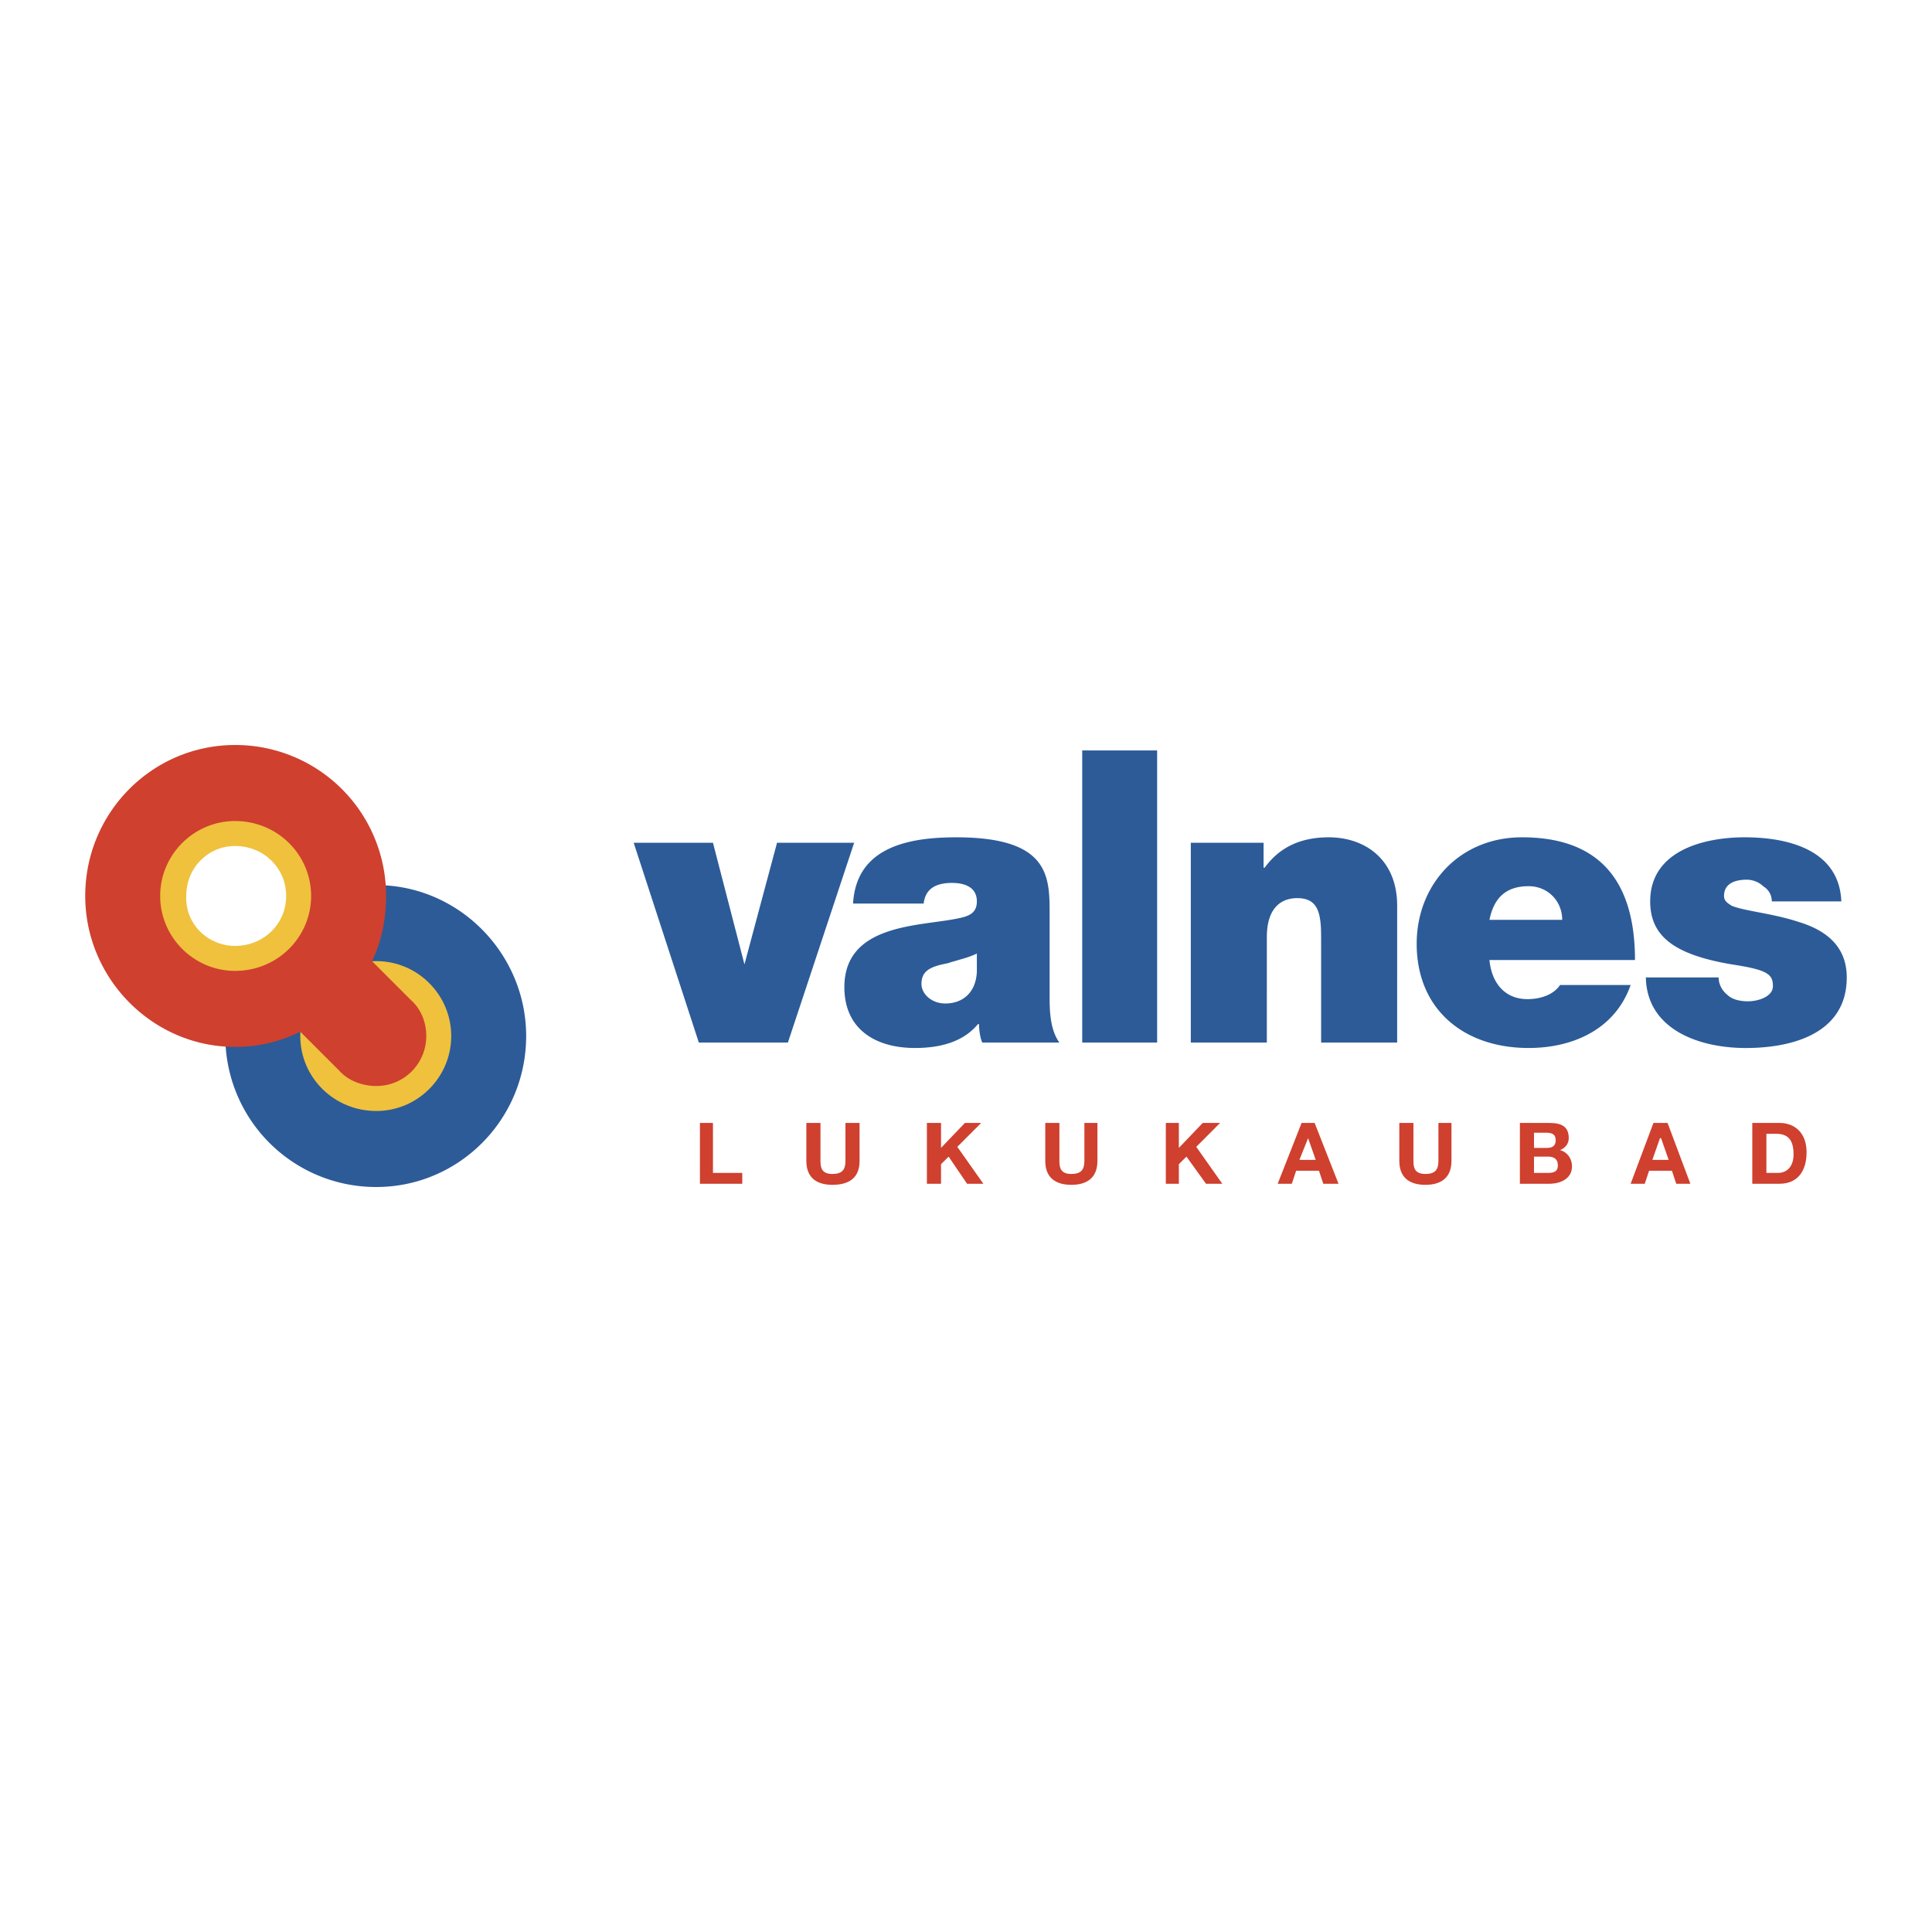 <svg xmlns="http://www.w3.org/2000/svg" width="2500" height="2500" viewBox="0 0 192.756 192.756"><g fill-rule="evenodd" clip-rule="evenodd"><path fill="#fff" d="M0 0h192.756v192.756H0V0z"/><path fill="#cf402f" d="M69.832 118.104h4.225v-1.084h-2.925v-4.985h-1.3v6.069zM85.759 112.035h-1.408v3.793c0 .867-.325 1.299-1.3 1.299-1.083 0-1.192-.648-1.192-1.299v-3.793H80.45v3.793c0 1.625.975 2.383 2.601 2.383 1.733 0 2.708-.758 2.708-2.383v-3.793zM92.477 118.104h1.409v-1.952l.758-.757 1.842 2.709h1.625l-2.6-3.684 2.384-2.385H96.27l-2.384 2.492v-2.492h-1.409v6.069zM109.488 112.035h-1.299v3.793c0 .867-.326 1.299-1.301 1.299-1.084 0-1.191-.648-1.191-1.299v-3.793h-1.41v3.793c0 1.625.977 2.383 2.602 2.383s2.6-.758 2.6-2.383v-3.793h-.001zM116.314 118.104h1.301v-1.952l.758-.757 1.951 2.709h1.625l-2.599-3.684 2.382-2.385h-1.734l-2.383 2.492v-2.492h-1.301v6.069zM127.475 118.104h1.41l.432-1.301h2.275l.434 1.301h1.518l-2.383-6.068h-1.301l-2.385 6.068zm3.035-4.551l.758 2.166h-1.625l.867-2.166zM144.812 112.035h-1.301v3.793c0 .867-.326 1.299-1.301 1.299-1.084 0-1.191-.648-1.191-1.299v-3.793h-1.408v3.793c0 1.625.975 2.383 2.6 2.383s2.602-.758 2.602-2.383v-3.793h-.001zM153.047 115.395h1.408c.541 0 .975.217.975.867s-.434.758-.975.758h-1.408v-1.625zm-1.408 2.709h2.924c1.193 0 2.275-.543 2.275-1.734 0-.758-.432-1.408-1.191-1.625.543-.217.867-.65.867-1.191 0-1.193-.758-1.518-1.951-1.518h-2.924v6.068zm1.408-5.094h1.191c.543 0 .975.109.975.76 0 .541-.324.758-.865.758h-1.301v-1.518zM162.689 118.104h1.408l.434-1.301h2.275l.434 1.301h1.408l-2.275-6.068h-1.408l-2.276 6.068zm2.926-4.551h.109l.758 2.166h-1.625l.758-2.166zM174.826 118.104h2.709c1.842 0 2.707-1.301 2.707-3.143 0-1.951-1.191-2.926-2.707-2.926h-2.709v6.069zm1.408-4.985h.975c1.301 0 1.734.758 1.734 2.059s-.76 1.842-1.518 1.842h-1.191v-3.901z"/><path fill="#2c5b98" d="M85.218 84.081h-7.693l-3.251 12.135-3.142-12.135h-7.91l6.501 19.937h8.885l6.61-19.937zM97.461 96.975c-.107 2.059-1.408 3.143-3.142 3.143-1.409 0-2.384-.977-2.384-1.951 0-1.301.867-1.733 2.601-2.059.975-.325 2.059-.542 2.925-.975v1.842zm7.26-5.635c0-3.792.109-7.801-9.318-7.801-4.768 0-9.969.975-10.293 6.609h7.042c.109-.867.542-2.059 2.817-2.059 1.301 0 2.492.434 2.492 1.842 0 1.3-.975 1.517-2.058 1.734-3.792.758-11.16.542-11.16 6.825 0 4.227 3.142 6.068 7.043 6.068 2.384 0 4.767-.541 6.285-2.383h.107c0 .541.109 1.408.326 1.842h7.693c-.867-1.191-.977-2.926-.977-4.443V91.34h.001zM107.973 104.018h7.474V74.87h-7.474v29.148zM118.807 104.018h7.586V93.507c0-3.142 1.625-3.901 3.033-3.901 2.166 0 2.383 1.625 2.383 4.009v10.402h7.586V90.365c0-4.659-3.25-6.826-6.826-6.826-2.926 0-4.984 1.083-6.393 3.034h-.109v-2.492h-7.26v19.937zM148.604 91.773c.434-2.167 1.625-3.358 3.9-3.358 1.951 0 3.359 1.517 3.359 3.358h-7.259zm14.519 4.009c0-7.801-3.467-12.244-11.268-12.244-6.285 0-10.512 4.768-10.512 10.619 0 6.608 4.768 10.401 11.16 10.401 4.551 0 8.67-1.949 10.186-6.283h-7.043c-.65.975-1.949 1.408-3.25 1.408-2.275 0-3.576-1.625-3.793-3.901h14.52zM183.711 89.931c-.217-5.201-5.418-6.393-9.645-6.393-4.008 0-9.426 1.3-9.426 6.393 0 3.467 2.383 5.31 8.127 6.285 3.574.542 4.117.976 4.117 2.167 0 1.084-1.518 1.518-2.492 1.518-.867 0-1.625-.217-2.059-.65-.543-.434-.867-1.084-.867-1.734h-7.26c.107 5.201 5.309 7.043 9.969 7.043 4.768 0 10.076-1.518 10.076-7.043 0-3.25-2.275-4.767-4.768-5.526-2.6-.866-5.418-1.083-6.717-1.625-.326-.217-.76-.434-.76-.975 0-1.3 1.191-1.625 2.275-1.625.543 0 1.191.217 1.625.65.543.325.867.867.867 1.517h6.938v-.002zM22.481 103.367c0-8.235 6.718-15.061 15.061-15.061 8.235 0 14.953 6.826 14.953 15.061 0 8.344-6.718 15.061-14.953 15.061a15.03 15.03 0 0 1-15.061-15.061z"/><path d="M29.958 103.367c0-4.117 3.359-7.477 7.585-7.477 4.118 0 7.477 3.359 7.477 7.477s-3.359 7.477-7.477 7.477c-4.226 0-7.585-3.36-7.585-7.477z" fill="#efc13d"/><path d="M8.504 89.39c0-8.343 6.718-15.061 14.953-15.061A15.03 15.03 0 0 1 38.519 89.39c0 2.275-.434 4.551-1.409 6.501l3.901 3.9c.975.867 1.517 2.168 1.517 3.576a4.971 4.971 0 0 1-4.984 4.984c-1.409 0-2.817-.543-3.684-1.518l-3.901-3.9a14.363 14.363 0 0 1-6.501 1.518c-8.236 0-14.954-6.826-14.954-15.061z" fill="#cf402f"/><path d="M15.98 89.39c0-4.118 3.359-7.477 7.476-7.477 4.226 0 7.585 3.359 7.585 7.477 0 4.117-3.359 7.476-7.585 7.476-4.117-.001-7.476-3.359-7.476-7.476z" fill="#efc13d"/><path d="M18.581 89.39c0-2.817 2.167-4.984 4.876-4.984 2.817 0 5.093 2.167 5.093 4.984s-2.275 4.984-5.093 4.984c-2.709 0-4.985-2.167-4.876-4.984z" fill="#fff"/></g></svg>